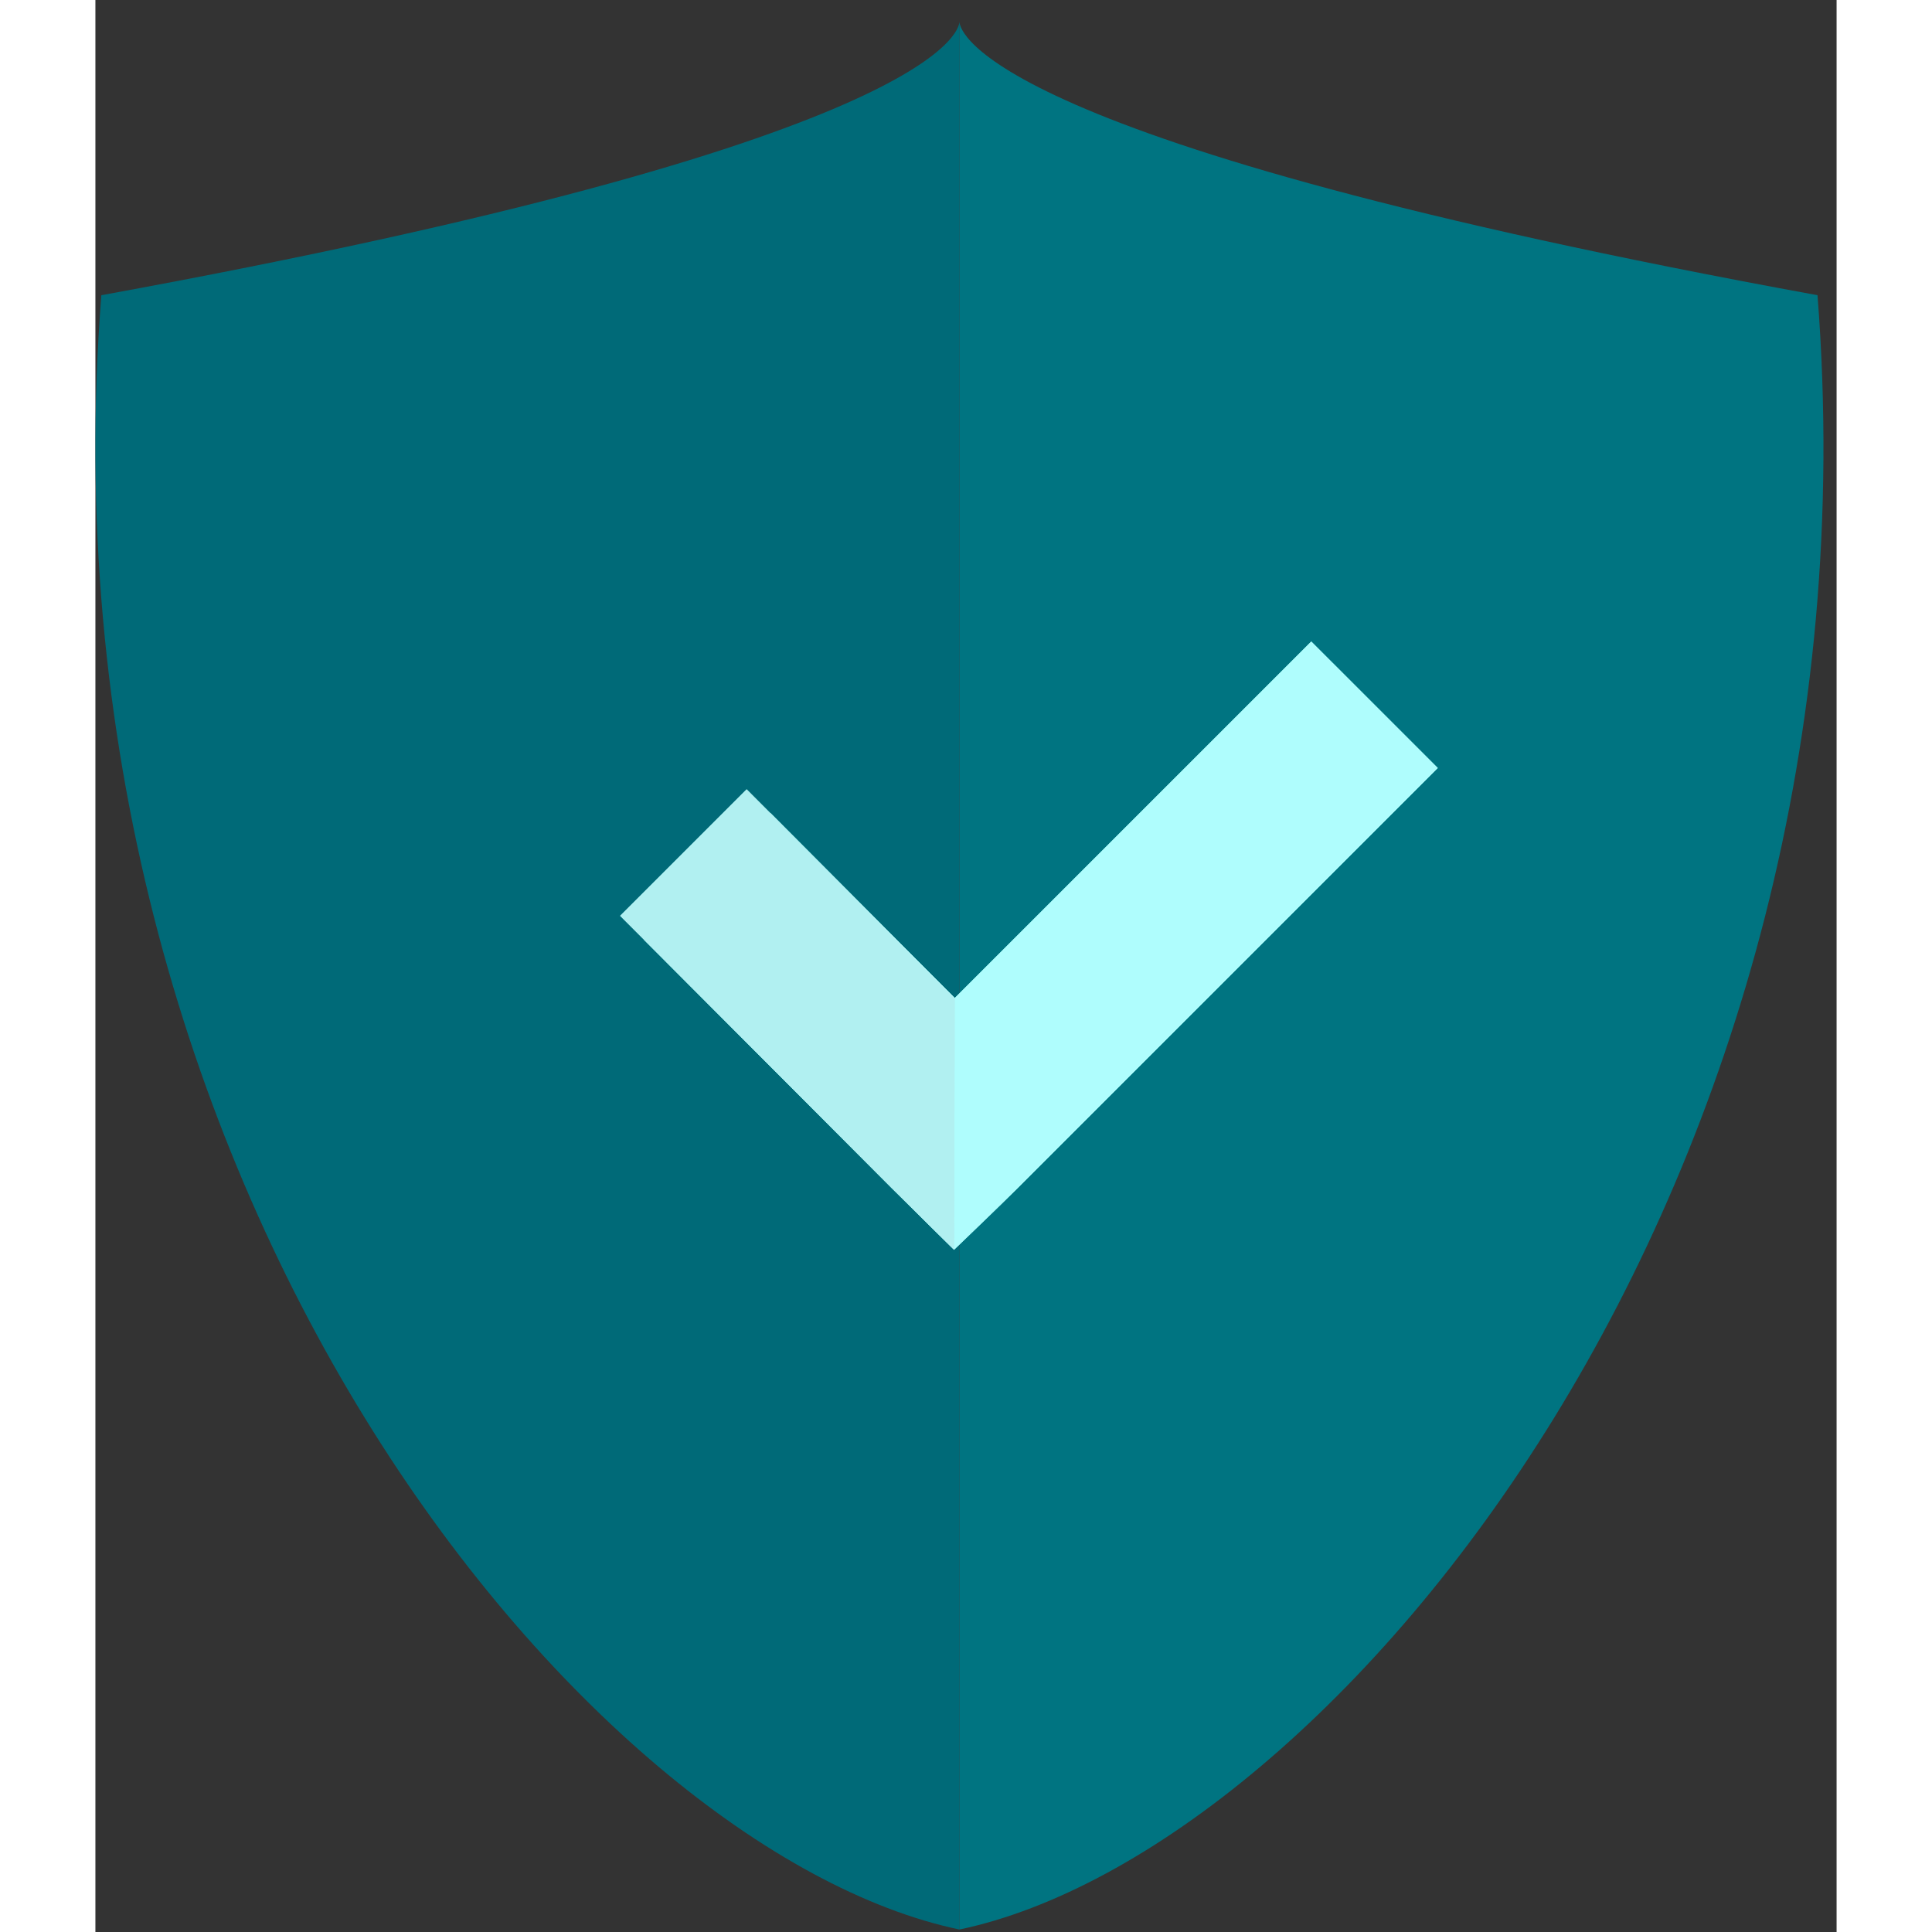 <svg width="80" height="80" viewBox="0 0 73 81" fill="none" xmlns="http://www.w3.org/2000/svg">
<rect x="0" y="0" width="73" height="81" fill="#333333" stroke="none"/>
<path d="M36.224 0.919C36.225 0.904 36.224 0.896 36.224 0.896V0.919C36.205 1.289 35.252 5.981 0.249 12.377C-2.664 49.785 20.602 77.612 36.224 80.896V0.919Z" fill="#006A78"/>
<path d="M36.224 0.919C36.223 0.904 36.224 0.896 36.224 0.896V0.919C36.244 1.289 37.197 5.981 72.2 12.377C75.114 49.785 51.847 77.612 36.224 80.896V0.919Z" fill="#007481"/>
<path fill-rule="evenodd" clip-rule="evenodd" d="M56.279 32.199L38.679 49.799C37.976 50.502 36.001 52.396 36.001 52.396C36.001 52.396 34.079 50.502 33.376 49.799L23 39.396L28.303 34.092L36.027 41.844L50.976 26.896L56.279 32.199Z" fill="#AFFDFD"/>
<path fill-rule="evenodd" clip-rule="evenodd" d="M56.279 32.199L38.679 49.799C37.976 50.502 36.001 52.396 36.001 52.396C36.001 52.396 34.079 50.502 33.376 49.799L23 39.396L28.303 34.092L36.027 41.844L50.976 26.896L56.279 32.199Z" fill="#AFFDFD"/>
<path fill-rule="evenodd" clip-rule="evenodd" d="M36.001 52.396C36.001 52.396 34.079 50.503 33.376 49.8L22 38.396L27.303 33.093L36.027 41.845L36.001 52.396Z" fill="#B1F0F1"/>
<path fill-rule="evenodd" clip-rule="evenodd" d="M36.001 52.396C36.001 52.396 34.079 50.503 33.376 49.8L22 38.396L27.303 33.093L36.027 41.845L36.001 52.396Z" fill="#B1F0F1"/>
</svg>
